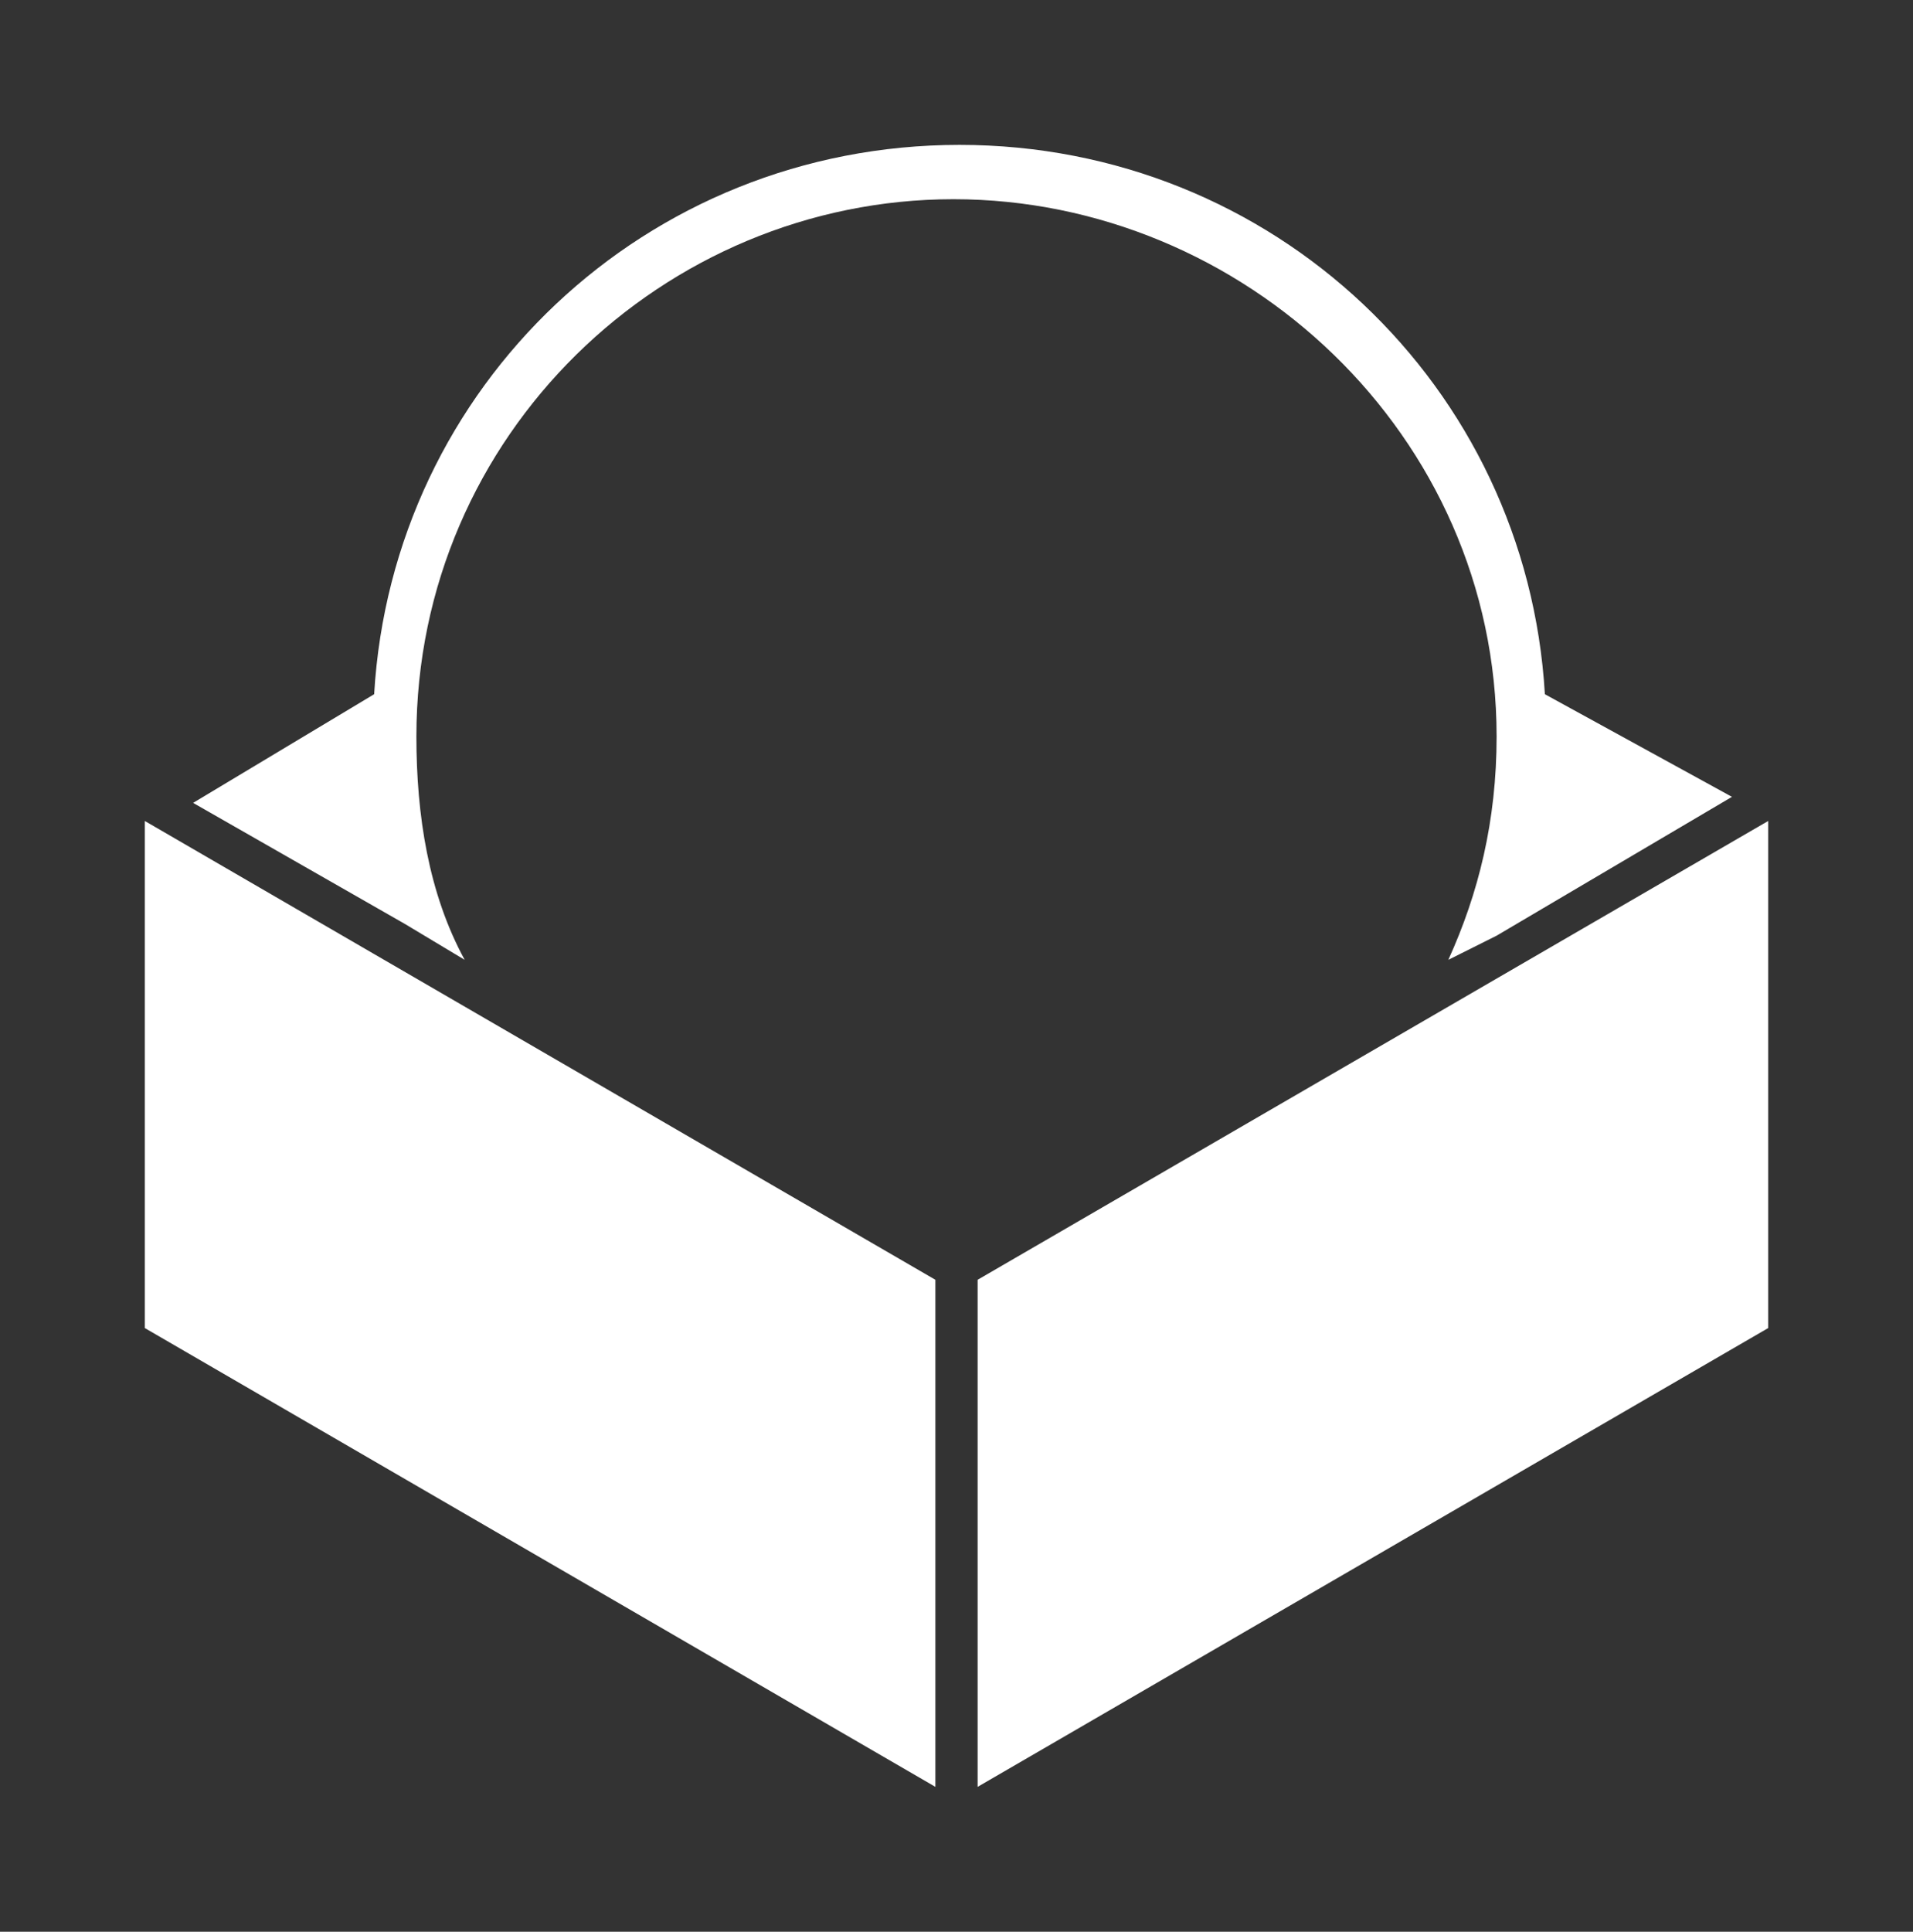 <?xml version="1.0" encoding="utf-8"?>
<!-- Generator: Adobe Illustrator 26.2.1, SVG Export Plug-In . SVG Version: 6.00 Build 0)  -->
<svg version="1.1" id="Layer_1" xmlns="http://www.w3.org/2000/svg" xmlns:xlink="http://www.w3.org/1999/xlink" x="0px" y="0px"
	 viewBox="0 0 31.7 32" style="enable-background:new 0 0 31.7 32;" xml:space="preserve">
<rect x="0" y="0" width="31.7" height="32" fill="#333333" stroke="none"/>
<style type="text/css">
	.st0{fill:#FFFFFF;}
</style>
<g id="Layer_1_00000072989298293151785650000015111336912897901442_">
</g>
<g id="Layer_2_00000118388003086748246040000011356845557499820672_">
	<g id="Layer_2-2">
		<path class="st0" d="M24.8,12.2c0,1.4-0.3,2.6-0.8,3.7l0.8-0.4l3.9-2.3l-3.1-1.7c-0.3-5.1-4.5-9.1-9.7-9.1s-9.4,4-9.7,9.1l-3,1.8
			l3.5,2l1,0.6c-0.6-1.1-0.8-2.4-0.8-3.7c0-5,4.1-8.9,8.9-8.9S24.8,7.2,24.8,12.2L24.8,12.2z M2.4,22l13.1,7.6v-8.4L2.4,13.6V22z
			 M16.2,21.2v8.4L29.3,22v-8.4L16.2,21.2z"/>
	</g>
</g>
</svg>
